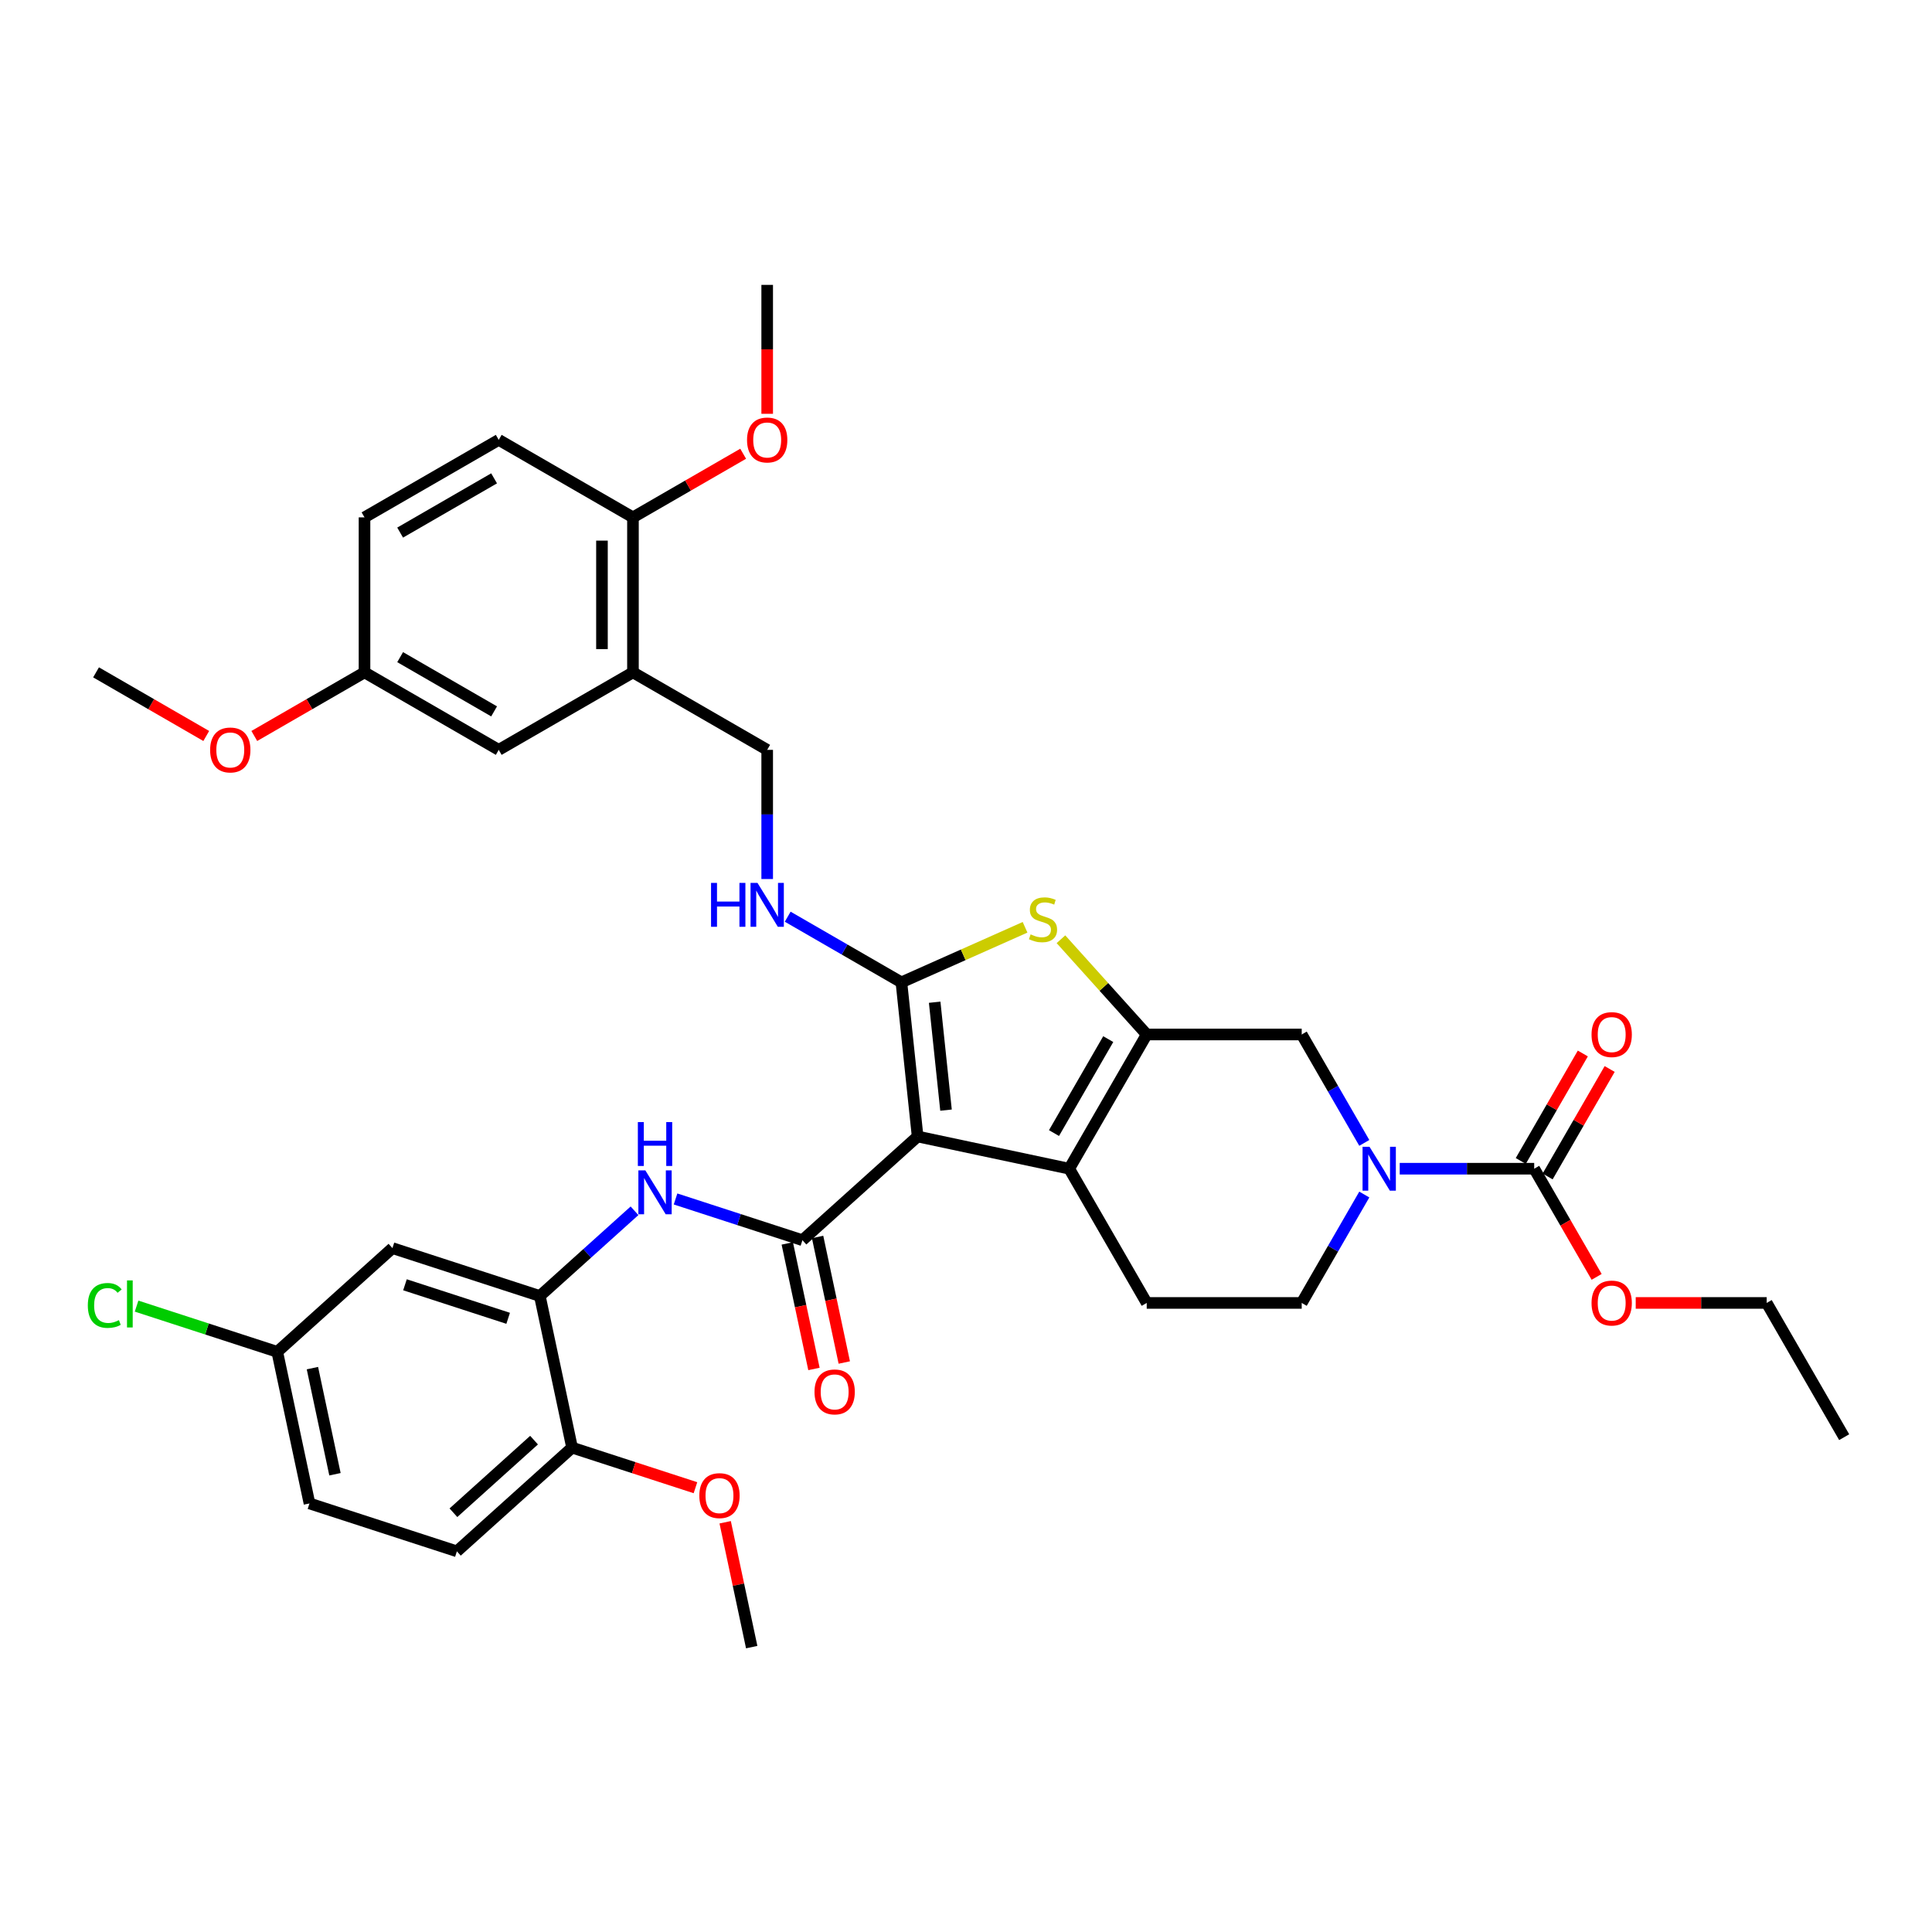 <?xml version='1.0' encoding='iso-8859-1'?>
<svg version='1.1' baseProfile='full'
              xmlns='http://www.w3.org/2000/svg'
                      xmlns:rdkit='http://www.rdkit.org/xml'
                      xmlns:xlink='http://www.w3.org/1999/xlink'
                  xml:space='preserve'
width='1000px' height='1000px' viewBox='0 0 1000 1000'>
<!-- END OF HEADER -->
<rect style='opacity:1.0;fill:#FFFFFF;stroke:none' width='1000' height='1000' x='0' y='0'> </rect>
<path class='bond-0' d='M 474.956,588.245 L 466.571,508.46' style='fill:none;fill-rule:evenodd;stroke:#000000;stroke-width:6px;stroke-linecap:butt;stroke-linejoin:miter;stroke-opacity:1' />
<path class='bond-0' d='M 489.655,574.6 L 483.785,518.751' style='fill:none;fill-rule:evenodd;stroke:#000000;stroke-width:6px;stroke-linecap:butt;stroke-linejoin:miter;stroke-opacity:1' />
<path class='bond-2' d='M 474.956,588.245 L 553.427,604.924' style='fill:none;fill-rule:evenodd;stroke:#000000;stroke-width:6px;stroke-linecap:butt;stroke-linejoin:miter;stroke-opacity:1' />
<path class='bond-3' d='M 474.956,588.245 L 415.339,641.925' style='fill:none;fill-rule:evenodd;stroke:#000000;stroke-width:6px;stroke-linecap:butt;stroke-linejoin:miter;stroke-opacity:1' />
<path class='bond-4' d='M 466.571,508.46 L 498.57,494.214' style='fill:none;fill-rule:evenodd;stroke:#000000;stroke-width:6px;stroke-linecap:butt;stroke-linejoin:miter;stroke-opacity:1' />
<path class='bond-4' d='M 498.57,494.214 L 530.569,479.967' style='fill:none;fill-rule:evenodd;stroke:#CCCC00;stroke-width:6px;stroke-linecap:butt;stroke-linejoin:miter;stroke-opacity:1' />
<path class='bond-10' d='M 466.571,508.46 L 437.144,491.471' style='fill:none;fill-rule:evenodd;stroke:#000000;stroke-width:6px;stroke-linecap:butt;stroke-linejoin:miter;stroke-opacity:1' />
<path class='bond-10' d='M 437.144,491.471 L 407.717,474.481' style='fill:none;fill-rule:evenodd;stroke:#0000FF;stroke-width:6px;stroke-linecap:butt;stroke-linejoin:miter;stroke-opacity:1' />
<path class='bond-1' d='M 593.539,535.448 L 553.427,604.924' style='fill:none;fill-rule:evenodd;stroke:#000000;stroke-width:6px;stroke-linecap:butt;stroke-linejoin:miter;stroke-opacity:1' />
<path class='bond-1' d='M 573.627,537.847 L 545.549,586.48' style='fill:none;fill-rule:evenodd;stroke:#000000;stroke-width:6px;stroke-linecap:butt;stroke-linejoin:miter;stroke-opacity:1' />
<path class='bond-8' d='M 593.539,535.448 L 673.763,535.448' style='fill:none;fill-rule:evenodd;stroke:#000000;stroke-width:6px;stroke-linecap:butt;stroke-linejoin:miter;stroke-opacity:1' />
<path class='bond-37' d='M 593.539,535.448 L 571.344,510.798' style='fill:none;fill-rule:evenodd;stroke:#000000;stroke-width:6px;stroke-linecap:butt;stroke-linejoin:miter;stroke-opacity:1' />
<path class='bond-37' d='M 571.344,510.798 L 549.149,486.148' style='fill:none;fill-rule:evenodd;stroke:#CCCC00;stroke-width:6px;stroke-linecap:butt;stroke-linejoin:miter;stroke-opacity:1' />
<path class='bond-12' d='M 553.427,604.924 L 593.539,674.4' style='fill:none;fill-rule:evenodd;stroke:#000000;stroke-width:6px;stroke-linecap:butt;stroke-linejoin:miter;stroke-opacity:1' />
<path class='bond-7' d='M 415.339,641.925 L 382.501,631.255' style='fill:none;fill-rule:evenodd;stroke:#000000;stroke-width:6px;stroke-linecap:butt;stroke-linejoin:miter;stroke-opacity:1' />
<path class='bond-7' d='M 382.501,631.255 L 349.663,620.585' style='fill:none;fill-rule:evenodd;stroke:#0000FF;stroke-width:6px;stroke-linecap:butt;stroke-linejoin:miter;stroke-opacity:1' />
<path class='bond-15' d='M 407.492,643.593 L 414.397,676.081' style='fill:none;fill-rule:evenodd;stroke:#000000;stroke-width:6px;stroke-linecap:butt;stroke-linejoin:miter;stroke-opacity:1' />
<path class='bond-15' d='M 414.397,676.081 L 421.303,708.57' style='fill:none;fill-rule:evenodd;stroke:#FF0000;stroke-width:6px;stroke-linecap:butt;stroke-linejoin:miter;stroke-opacity:1' />
<path class='bond-15' d='M 423.186,640.257 L 430.091,672.745' style='fill:none;fill-rule:evenodd;stroke:#000000;stroke-width:6px;stroke-linecap:butt;stroke-linejoin:miter;stroke-opacity:1' />
<path class='bond-15' d='M 430.091,672.745 L 436.997,705.234' style='fill:none;fill-rule:evenodd;stroke:#FF0000;stroke-width:6px;stroke-linecap:butt;stroke-linejoin:miter;stroke-opacity:1' />
<path class='bond-5' d='M 706.158,618.289 L 689.96,646.345' style='fill:none;fill-rule:evenodd;stroke:#0000FF;stroke-width:6px;stroke-linecap:butt;stroke-linejoin:miter;stroke-opacity:1' />
<path class='bond-5' d='M 689.96,646.345 L 673.763,674.4' style='fill:none;fill-rule:evenodd;stroke:#000000;stroke-width:6px;stroke-linecap:butt;stroke-linejoin:miter;stroke-opacity:1' />
<path class='bond-6' d='M 724.496,604.924 L 759.297,604.924' style='fill:none;fill-rule:evenodd;stroke:#0000FF;stroke-width:6px;stroke-linecap:butt;stroke-linejoin:miter;stroke-opacity:1' />
<path class='bond-6' d='M 759.297,604.924 L 794.098,604.924' style='fill:none;fill-rule:evenodd;stroke:#000000;stroke-width:6px;stroke-linecap:butt;stroke-linejoin:miter;stroke-opacity:1' />
<path class='bond-38' d='M 706.158,591.559 L 689.96,563.504' style='fill:none;fill-rule:evenodd;stroke:#0000FF;stroke-width:6px;stroke-linecap:butt;stroke-linejoin:miter;stroke-opacity:1' />
<path class='bond-38' d='M 689.96,563.504 L 673.763,535.448' style='fill:none;fill-rule:evenodd;stroke:#000000;stroke-width:6px;stroke-linecap:butt;stroke-linejoin:miter;stroke-opacity:1' />
<path class='bond-19' d='M 801.046,608.935 L 817.104,581.121' style='fill:none;fill-rule:evenodd;stroke:#000000;stroke-width:6px;stroke-linecap:butt;stroke-linejoin:miter;stroke-opacity:1' />
<path class='bond-19' d='M 817.104,581.121 L 833.163,553.306' style='fill:none;fill-rule:evenodd;stroke:#FF0000;stroke-width:6px;stroke-linecap:butt;stroke-linejoin:miter;stroke-opacity:1' />
<path class='bond-19' d='M 787.151,600.913 L 803.209,573.098' style='fill:none;fill-rule:evenodd;stroke:#000000;stroke-width:6px;stroke-linecap:butt;stroke-linejoin:miter;stroke-opacity:1' />
<path class='bond-19' d='M 803.209,573.098 L 819.268,545.284' style='fill:none;fill-rule:evenodd;stroke:#FF0000;stroke-width:6px;stroke-linecap:butt;stroke-linejoin:miter;stroke-opacity:1' />
<path class='bond-24' d='M 794.098,604.924 L 810.259,632.915' style='fill:none;fill-rule:evenodd;stroke:#000000;stroke-width:6px;stroke-linecap:butt;stroke-linejoin:miter;stroke-opacity:1' />
<path class='bond-24' d='M 810.259,632.915 L 826.419,660.906' style='fill:none;fill-rule:evenodd;stroke:#FF0000;stroke-width:6px;stroke-linecap:butt;stroke-linejoin:miter;stroke-opacity:1' />
<path class='bond-9' d='M 328.42,626.698 L 303.922,648.756' style='fill:none;fill-rule:evenodd;stroke:#0000FF;stroke-width:6px;stroke-linecap:butt;stroke-linejoin:miter;stroke-opacity:1' />
<path class='bond-9' d='M 303.922,648.756 L 279.424,670.814' style='fill:none;fill-rule:evenodd;stroke:#000000;stroke-width:6px;stroke-linecap:butt;stroke-linejoin:miter;stroke-opacity:1' />
<path class='bond-13' d='M 279.424,670.814 L 203.126,646.024' style='fill:none;fill-rule:evenodd;stroke:#000000;stroke-width:6px;stroke-linecap:butt;stroke-linejoin:miter;stroke-opacity:1' />
<path class='bond-13' d='M 263.021,682.355 L 209.613,665.002' style='fill:none;fill-rule:evenodd;stroke:#000000;stroke-width:6px;stroke-linecap:butt;stroke-linejoin:miter;stroke-opacity:1' />
<path class='bond-18' d='M 279.424,670.814 L 296.103,749.285' style='fill:none;fill-rule:evenodd;stroke:#000000;stroke-width:6px;stroke-linecap:butt;stroke-linejoin:miter;stroke-opacity:1' />
<path class='bond-16' d='M 397.095,454.983 L 397.095,421.554' style='fill:none;fill-rule:evenodd;stroke:#0000FF;stroke-width:6px;stroke-linecap:butt;stroke-linejoin:miter;stroke-opacity:1' />
<path class='bond-16' d='M 397.095,421.554 L 397.095,388.125' style='fill:none;fill-rule:evenodd;stroke:#000000;stroke-width:6px;stroke-linecap:butt;stroke-linejoin:miter;stroke-opacity:1' />
<path class='bond-11' d='M 327.619,348.013 L 397.095,388.125' style='fill:none;fill-rule:evenodd;stroke:#000000;stroke-width:6px;stroke-linecap:butt;stroke-linejoin:miter;stroke-opacity:1' />
<path class='bond-17' d='M 327.619,348.013 L 327.619,267.789' style='fill:none;fill-rule:evenodd;stroke:#000000;stroke-width:6px;stroke-linecap:butt;stroke-linejoin:miter;stroke-opacity:1' />
<path class='bond-17' d='M 311.575,335.98 L 311.575,279.823' style='fill:none;fill-rule:evenodd;stroke:#000000;stroke-width:6px;stroke-linecap:butt;stroke-linejoin:miter;stroke-opacity:1' />
<path class='bond-20' d='M 327.619,348.013 L 258.144,388.125' style='fill:none;fill-rule:evenodd;stroke:#000000;stroke-width:6px;stroke-linecap:butt;stroke-linejoin:miter;stroke-opacity:1' />
<path class='bond-14' d='M 593.539,674.4 L 673.763,674.4' style='fill:none;fill-rule:evenodd;stroke:#000000;stroke-width:6px;stroke-linecap:butt;stroke-linejoin:miter;stroke-opacity:1' />
<path class='bond-23' d='M 203.126,646.024 L 143.508,699.704' style='fill:none;fill-rule:evenodd;stroke:#000000;stroke-width:6px;stroke-linecap:butt;stroke-linejoin:miter;stroke-opacity:1' />
<path class='bond-21' d='M 327.619,267.789 L 258.144,227.678' style='fill:none;fill-rule:evenodd;stroke:#000000;stroke-width:6px;stroke-linecap:butt;stroke-linejoin:miter;stroke-opacity:1' />
<path class='bond-29' d='M 327.619,267.789 L 356.14,251.323' style='fill:none;fill-rule:evenodd;stroke:#000000;stroke-width:6px;stroke-linecap:butt;stroke-linejoin:miter;stroke-opacity:1' />
<path class='bond-29' d='M 356.14,251.323 L 384.66,234.857' style='fill:none;fill-rule:evenodd;stroke:#FF0000;stroke-width:6px;stroke-linecap:butt;stroke-linejoin:miter;stroke-opacity:1' />
<path class='bond-22' d='M 296.103,749.285 L 236.485,802.965' style='fill:none;fill-rule:evenodd;stroke:#000000;stroke-width:6px;stroke-linecap:butt;stroke-linejoin:miter;stroke-opacity:1' />
<path class='bond-22' d='M 276.424,745.413 L 234.692,782.99' style='fill:none;fill-rule:evenodd;stroke:#000000;stroke-width:6px;stroke-linecap:butt;stroke-linejoin:miter;stroke-opacity:1' />
<path class='bond-30' d='M 296.103,749.285 L 328.034,759.66' style='fill:none;fill-rule:evenodd;stroke:#000000;stroke-width:6px;stroke-linecap:butt;stroke-linejoin:miter;stroke-opacity:1' />
<path class='bond-30' d='M 328.034,759.66 L 359.966,770.035' style='fill:none;fill-rule:evenodd;stroke:#FF0000;stroke-width:6px;stroke-linecap:butt;stroke-linejoin:miter;stroke-opacity:1' />
<path class='bond-25' d='M 258.144,388.125 L 188.668,348.013' style='fill:none;fill-rule:evenodd;stroke:#000000;stroke-width:6px;stroke-linecap:butt;stroke-linejoin:miter;stroke-opacity:1' />
<path class='bond-25' d='M 255.745,368.213 L 207.112,340.135' style='fill:none;fill-rule:evenodd;stroke:#000000;stroke-width:6px;stroke-linecap:butt;stroke-linejoin:miter;stroke-opacity:1' />
<path class='bond-40' d='M 258.144,227.678 L 188.668,267.789' style='fill:none;fill-rule:evenodd;stroke:#000000;stroke-width:6px;stroke-linecap:butt;stroke-linejoin:miter;stroke-opacity:1' />
<path class='bond-40' d='M 255.745,247.589 L 207.112,275.668' style='fill:none;fill-rule:evenodd;stroke:#000000;stroke-width:6px;stroke-linecap:butt;stroke-linejoin:miter;stroke-opacity:1' />
<path class='bond-26' d='M 236.485,802.965 L 160.188,778.175' style='fill:none;fill-rule:evenodd;stroke:#000000;stroke-width:6px;stroke-linecap:butt;stroke-linejoin:miter;stroke-opacity:1' />
<path class='bond-28' d='M 143.508,699.704 L 107.101,687.874' style='fill:none;fill-rule:evenodd;stroke:#000000;stroke-width:6px;stroke-linecap:butt;stroke-linejoin:miter;stroke-opacity:1' />
<path class='bond-28' d='M 107.101,687.874 L 70.693,676.045' style='fill:none;fill-rule:evenodd;stroke:#00CC00;stroke-width:6px;stroke-linecap:butt;stroke-linejoin:miter;stroke-opacity:1' />
<path class='bond-39' d='M 143.508,699.704 L 160.188,778.175' style='fill:none;fill-rule:evenodd;stroke:#000000;stroke-width:6px;stroke-linecap:butt;stroke-linejoin:miter;stroke-opacity:1' />
<path class='bond-39' d='M 161.705,708.139 L 173.38,763.068' style='fill:none;fill-rule:evenodd;stroke:#000000;stroke-width:6px;stroke-linecap:butt;stroke-linejoin:miter;stroke-opacity:1' />
<path class='bond-32' d='M 846.645,674.4 L 880.539,674.4' style='fill:none;fill-rule:evenodd;stroke:#FF0000;stroke-width:6px;stroke-linecap:butt;stroke-linejoin:miter;stroke-opacity:1' />
<path class='bond-32' d='M 880.539,674.4 L 914.434,674.4' style='fill:none;fill-rule:evenodd;stroke:#000000;stroke-width:6px;stroke-linecap:butt;stroke-linejoin:miter;stroke-opacity:1' />
<path class='bond-27' d='M 188.668,348.013 L 188.668,267.789' style='fill:none;fill-rule:evenodd;stroke:#000000;stroke-width:6px;stroke-linecap:butt;stroke-linejoin:miter;stroke-opacity:1' />
<path class='bond-31' d='M 188.668,348.013 L 160.147,364.479' style='fill:none;fill-rule:evenodd;stroke:#000000;stroke-width:6px;stroke-linecap:butt;stroke-linejoin:miter;stroke-opacity:1' />
<path class='bond-31' d='M 160.147,364.479 L 131.627,380.946' style='fill:none;fill-rule:evenodd;stroke:#FF0000;stroke-width:6px;stroke-linecap:butt;stroke-linejoin:miter;stroke-opacity:1' />
<path class='bond-34' d='M 397.095,214.184 L 397.095,180.819' style='fill:none;fill-rule:evenodd;stroke:#FF0000;stroke-width:6px;stroke-linecap:butt;stroke-linejoin:miter;stroke-opacity:1' />
<path class='bond-34' d='M 397.095,180.819 L 397.095,147.454' style='fill:none;fill-rule:evenodd;stroke:#000000;stroke-width:6px;stroke-linecap:butt;stroke-linejoin:miter;stroke-opacity:1' />
<path class='bond-33' d='M 375.343,787.922 L 382.212,820.234' style='fill:none;fill-rule:evenodd;stroke:#FF0000;stroke-width:6px;stroke-linecap:butt;stroke-linejoin:miter;stroke-opacity:1' />
<path class='bond-33' d='M 382.212,820.234 L 389.08,852.546' style='fill:none;fill-rule:evenodd;stroke:#000000;stroke-width:6px;stroke-linecap:butt;stroke-linejoin:miter;stroke-opacity:1' />
<path class='bond-35' d='M 106.757,380.946 L 78.237,364.479' style='fill:none;fill-rule:evenodd;stroke:#FF0000;stroke-width:6px;stroke-linecap:butt;stroke-linejoin:miter;stroke-opacity:1' />
<path class='bond-35' d='M 78.237,364.479 L 49.716,348.013' style='fill:none;fill-rule:evenodd;stroke:#000000;stroke-width:6px;stroke-linecap:butt;stroke-linejoin:miter;stroke-opacity:1' />
<path class='bond-36' d='M 914.434,674.4 L 954.545,743.876' style='fill:none;fill-rule:evenodd;stroke:#000000;stroke-width:6px;stroke-linecap:butt;stroke-linejoin:miter;stroke-opacity:1' />
<path  class='atom-5' d='M 533.441 483.628
Q 533.698 483.725, 534.757 484.174
Q 535.815 484.623, 536.971 484.912
Q 538.158 485.169, 539.313 485.169
Q 541.463 485.169, 542.715 484.142
Q 543.966 483.083, 543.966 481.254
Q 543.966 480.002, 543.324 479.232
Q 542.715 478.462, 541.752 478.045
Q 540.789 477.628, 539.185 477.146
Q 537.163 476.537, 535.944 475.959
Q 534.757 475.381, 533.89 474.162
Q 533.056 472.942, 533.056 470.889
Q 533.056 468.033, 534.981 466.268
Q 536.939 464.503, 540.789 464.503
Q 543.421 464.503, 546.405 465.754
L 545.667 468.225
Q 542.939 467.102, 540.886 467.102
Q 538.671 467.102, 537.452 468.033
Q 536.233 468.931, 536.265 470.504
Q 536.265 471.723, 536.874 472.461
Q 537.516 473.199, 538.415 473.616
Q 539.345 474.034, 540.886 474.515
Q 542.939 475.157, 544.159 475.798
Q 545.378 476.44, 546.245 477.756
Q 547.143 479.039, 547.143 481.254
Q 547.143 484.398, 545.025 486.099
Q 542.939 487.768, 539.442 487.768
Q 537.42 487.768, 535.88 487.319
Q 534.371 486.901, 532.574 486.163
L 533.441 483.628
' fill='#CCCC00'/>
<path  class='atom-6' d='M 708.852 593.564
L 716.297 605.598
Q 717.035 606.785, 718.223 608.935
Q 719.41 611.085, 719.474 611.214
L 719.474 593.564
L 722.49 593.564
L 722.49 616.284
L 719.378 616.284
L 711.387 603.127
Q 710.457 601.587, 709.462 599.822
Q 708.499 598.057, 708.211 597.511
L 708.211 616.284
L 705.258 616.284
L 705.258 593.564
L 708.852 593.564
' fill='#0000FF'/>
<path  class='atom-8' d='M 334.019 605.775
L 341.464 617.808
Q 342.202 618.995, 343.389 621.145
Q 344.577 623.295, 344.641 623.424
L 344.641 605.775
L 347.657 605.775
L 347.657 628.494
L 344.545 628.494
L 336.554 615.337
Q 335.624 613.797, 334.629 612.032
Q 333.666 610.267, 333.378 609.722
L 333.378 628.494
L 330.425 628.494
L 330.425 605.775
L 334.019 605.775
' fill='#0000FF'/>
<path  class='atom-8' d='M 330.153 580.783
L 333.233 580.783
L 333.233 590.442
L 344.85 590.442
L 344.85 580.783
L 347.93 580.783
L 347.93 603.503
L 344.85 603.503
L 344.85 593.009
L 333.233 593.009
L 333.233 603.503
L 330.153 603.503
L 330.153 580.783
' fill='#0000FF'/>
<path  class='atom-11' d='M 368.038 456.989
L 371.119 456.989
L 371.119 466.648
L 382.735 466.648
L 382.735 456.989
L 385.816 456.989
L 385.816 479.708
L 382.735 479.708
L 382.735 469.215
L 371.119 469.215
L 371.119 479.708
L 368.038 479.708
L 368.038 456.989
' fill='#0000FF'/>
<path  class='atom-11' d='M 392.073 456.989
L 399.518 469.022
Q 400.256 470.21, 401.443 472.36
Q 402.63 474.51, 402.695 474.638
L 402.695 456.989
L 405.711 456.989
L 405.711 479.708
L 402.598 479.708
L 394.608 466.552
Q 393.677 465.011, 392.683 463.246
Q 391.72 461.481, 391.431 460.936
L 391.431 479.708
L 388.479 479.708
L 388.479 456.989
L 392.073 456.989
' fill='#0000FF'/>
<path  class='atom-16' d='M 421.589 720.46
Q 421.589 715.004, 424.284 711.956
Q 426.98 708.907, 432.018 708.907
Q 437.056 708.907, 439.752 711.956
Q 442.447 715.004, 442.447 720.46
Q 442.447 725.979, 439.72 729.124
Q 436.992 732.236, 432.018 732.236
Q 427.012 732.236, 424.284 729.124
Q 421.589 726.011, 421.589 720.46
M 432.018 729.669
Q 435.484 729.669, 437.345 727.359
Q 439.238 725.016, 439.238 720.46
Q 439.238 715.999, 437.345 713.753
Q 435.484 711.475, 432.018 711.475
Q 428.552 711.475, 426.659 713.721
Q 424.798 715.967, 424.798 720.46
Q 424.798 725.048, 426.659 727.359
Q 428.552 729.669, 432.018 729.669
' fill='#FF0000'/>
<path  class='atom-20' d='M 823.781 535.513
Q 823.781 530.057, 826.476 527.009
Q 829.172 523.96, 834.21 523.96
Q 839.248 523.96, 841.943 527.009
Q 844.639 530.057, 844.639 535.513
Q 844.639 541.032, 841.911 544.177
Q 839.184 547.289, 834.21 547.289
Q 829.204 547.289, 826.476 544.177
Q 823.781 541.064, 823.781 535.513
M 834.21 544.722
Q 837.676 544.722, 839.537 542.412
Q 841.43 540.069, 841.43 535.513
Q 841.43 531.052, 839.537 528.806
Q 837.676 526.527, 834.21 526.527
Q 830.744 526.527, 828.851 528.774
Q 826.99 531.02, 826.99 535.513
Q 826.99 540.101, 828.851 542.412
Q 830.744 544.722, 834.21 544.722
' fill='#FF0000'/>
<path  class='atom-25' d='M 823.781 674.464
Q 823.781 669.009, 826.476 665.96
Q 829.172 662.912, 834.21 662.912
Q 839.248 662.912, 841.943 665.96
Q 844.639 669.009, 844.639 674.464
Q 844.639 679.983, 841.911 683.128
Q 839.184 686.241, 834.21 686.241
Q 829.204 686.241, 826.476 683.128
Q 823.781 680.016, 823.781 674.464
M 834.21 683.674
Q 837.676 683.674, 839.537 681.363
Q 841.43 679.021, 841.43 674.464
Q 841.43 670.004, 839.537 667.757
Q 837.676 665.479, 834.21 665.479
Q 830.744 665.479, 828.851 667.725
Q 826.99 669.972, 826.99 674.464
Q 826.99 679.053, 828.851 681.363
Q 830.744 683.674, 834.21 683.674
' fill='#FF0000'/>
<path  class='atom-29' d='M 45.455 675.7
Q 45.455 670.052, 48.086 667.1
Q 50.749 664.115, 55.787 664.115
Q 60.472 664.115, 62.975 667.421
L 60.858 669.154
Q 59.028 666.747, 55.787 666.747
Q 52.354 666.747, 50.525 669.057
Q 48.728 671.336, 48.728 675.7
Q 48.728 680.192, 50.589 682.503
Q 52.482 684.813, 56.14 684.813
Q 58.643 684.813, 61.563 683.305
L 62.462 685.712
Q 61.275 686.482, 59.478 686.931
Q 57.681 687.38, 55.691 687.38
Q 50.749 687.38, 48.086 684.364
Q 45.455 681.348, 45.455 675.7
' fill='#00CC00'/>
<path  class='atom-29' d='M 65.735 662.736
L 68.687 662.736
L 68.687 687.092
L 65.735 687.092
L 65.735 662.736
' fill='#00CC00'/>
<path  class='atom-30' d='M 386.666 227.742
Q 386.666 222.287, 389.361 219.238
Q 392.057 216.19, 397.095 216.19
Q 402.133 216.19, 404.829 219.238
Q 407.524 222.287, 407.524 227.742
Q 407.524 233.261, 404.796 236.406
Q 402.069 239.519, 397.095 239.519
Q 392.089 239.519, 389.361 236.406
Q 386.666 233.293, 386.666 227.742
M 397.095 236.951
Q 400.561 236.951, 402.422 234.641
Q 404.315 232.298, 404.315 227.742
Q 404.315 223.281, 402.422 221.035
Q 400.561 218.757, 397.095 218.757
Q 393.629 218.757, 391.736 221.003
Q 389.875 223.249, 389.875 227.742
Q 389.875 232.331, 391.736 234.641
Q 393.629 236.951, 397.095 236.951
' fill='#FF0000'/>
<path  class='atom-31' d='M 361.971 774.14
Q 361.971 768.684, 364.667 765.636
Q 367.362 762.587, 372.4 762.587
Q 377.438 762.587, 380.134 765.636
Q 382.829 768.684, 382.829 774.14
Q 382.829 779.659, 380.102 782.804
Q 377.374 785.917, 372.4 785.917
Q 367.394 785.917, 364.667 782.804
Q 361.971 779.691, 361.971 774.14
M 372.4 783.349
Q 375.866 783.349, 377.727 781.039
Q 379.62 778.696, 379.62 774.14
Q 379.62 769.679, 377.727 767.433
Q 375.866 765.155, 372.4 765.155
Q 368.935 765.155, 367.041 767.401
Q 365.18 769.647, 365.18 774.14
Q 365.18 778.728, 367.041 781.039
Q 368.935 783.349, 372.4 783.349
' fill='#FF0000'/>
<path  class='atom-32' d='M 108.763 388.189
Q 108.763 382.734, 111.458 379.685
Q 114.154 376.637, 119.192 376.637
Q 124.23 376.637, 126.926 379.685
Q 129.621 382.734, 129.621 388.189
Q 129.621 393.708, 126.894 396.853
Q 124.166 399.966, 119.192 399.966
Q 114.186 399.966, 111.458 396.853
Q 108.763 393.741, 108.763 388.189
M 119.192 397.399
Q 122.658 397.399, 124.519 395.088
Q 126.412 392.746, 126.412 388.189
Q 126.412 383.729, 124.519 381.482
Q 122.658 379.204, 119.192 379.204
Q 115.726 379.204, 113.833 381.45
Q 111.972 383.697, 111.972 388.189
Q 111.972 392.778, 113.833 395.088
Q 115.726 397.399, 119.192 397.399
' fill='#FF0000'/>
</svg>
